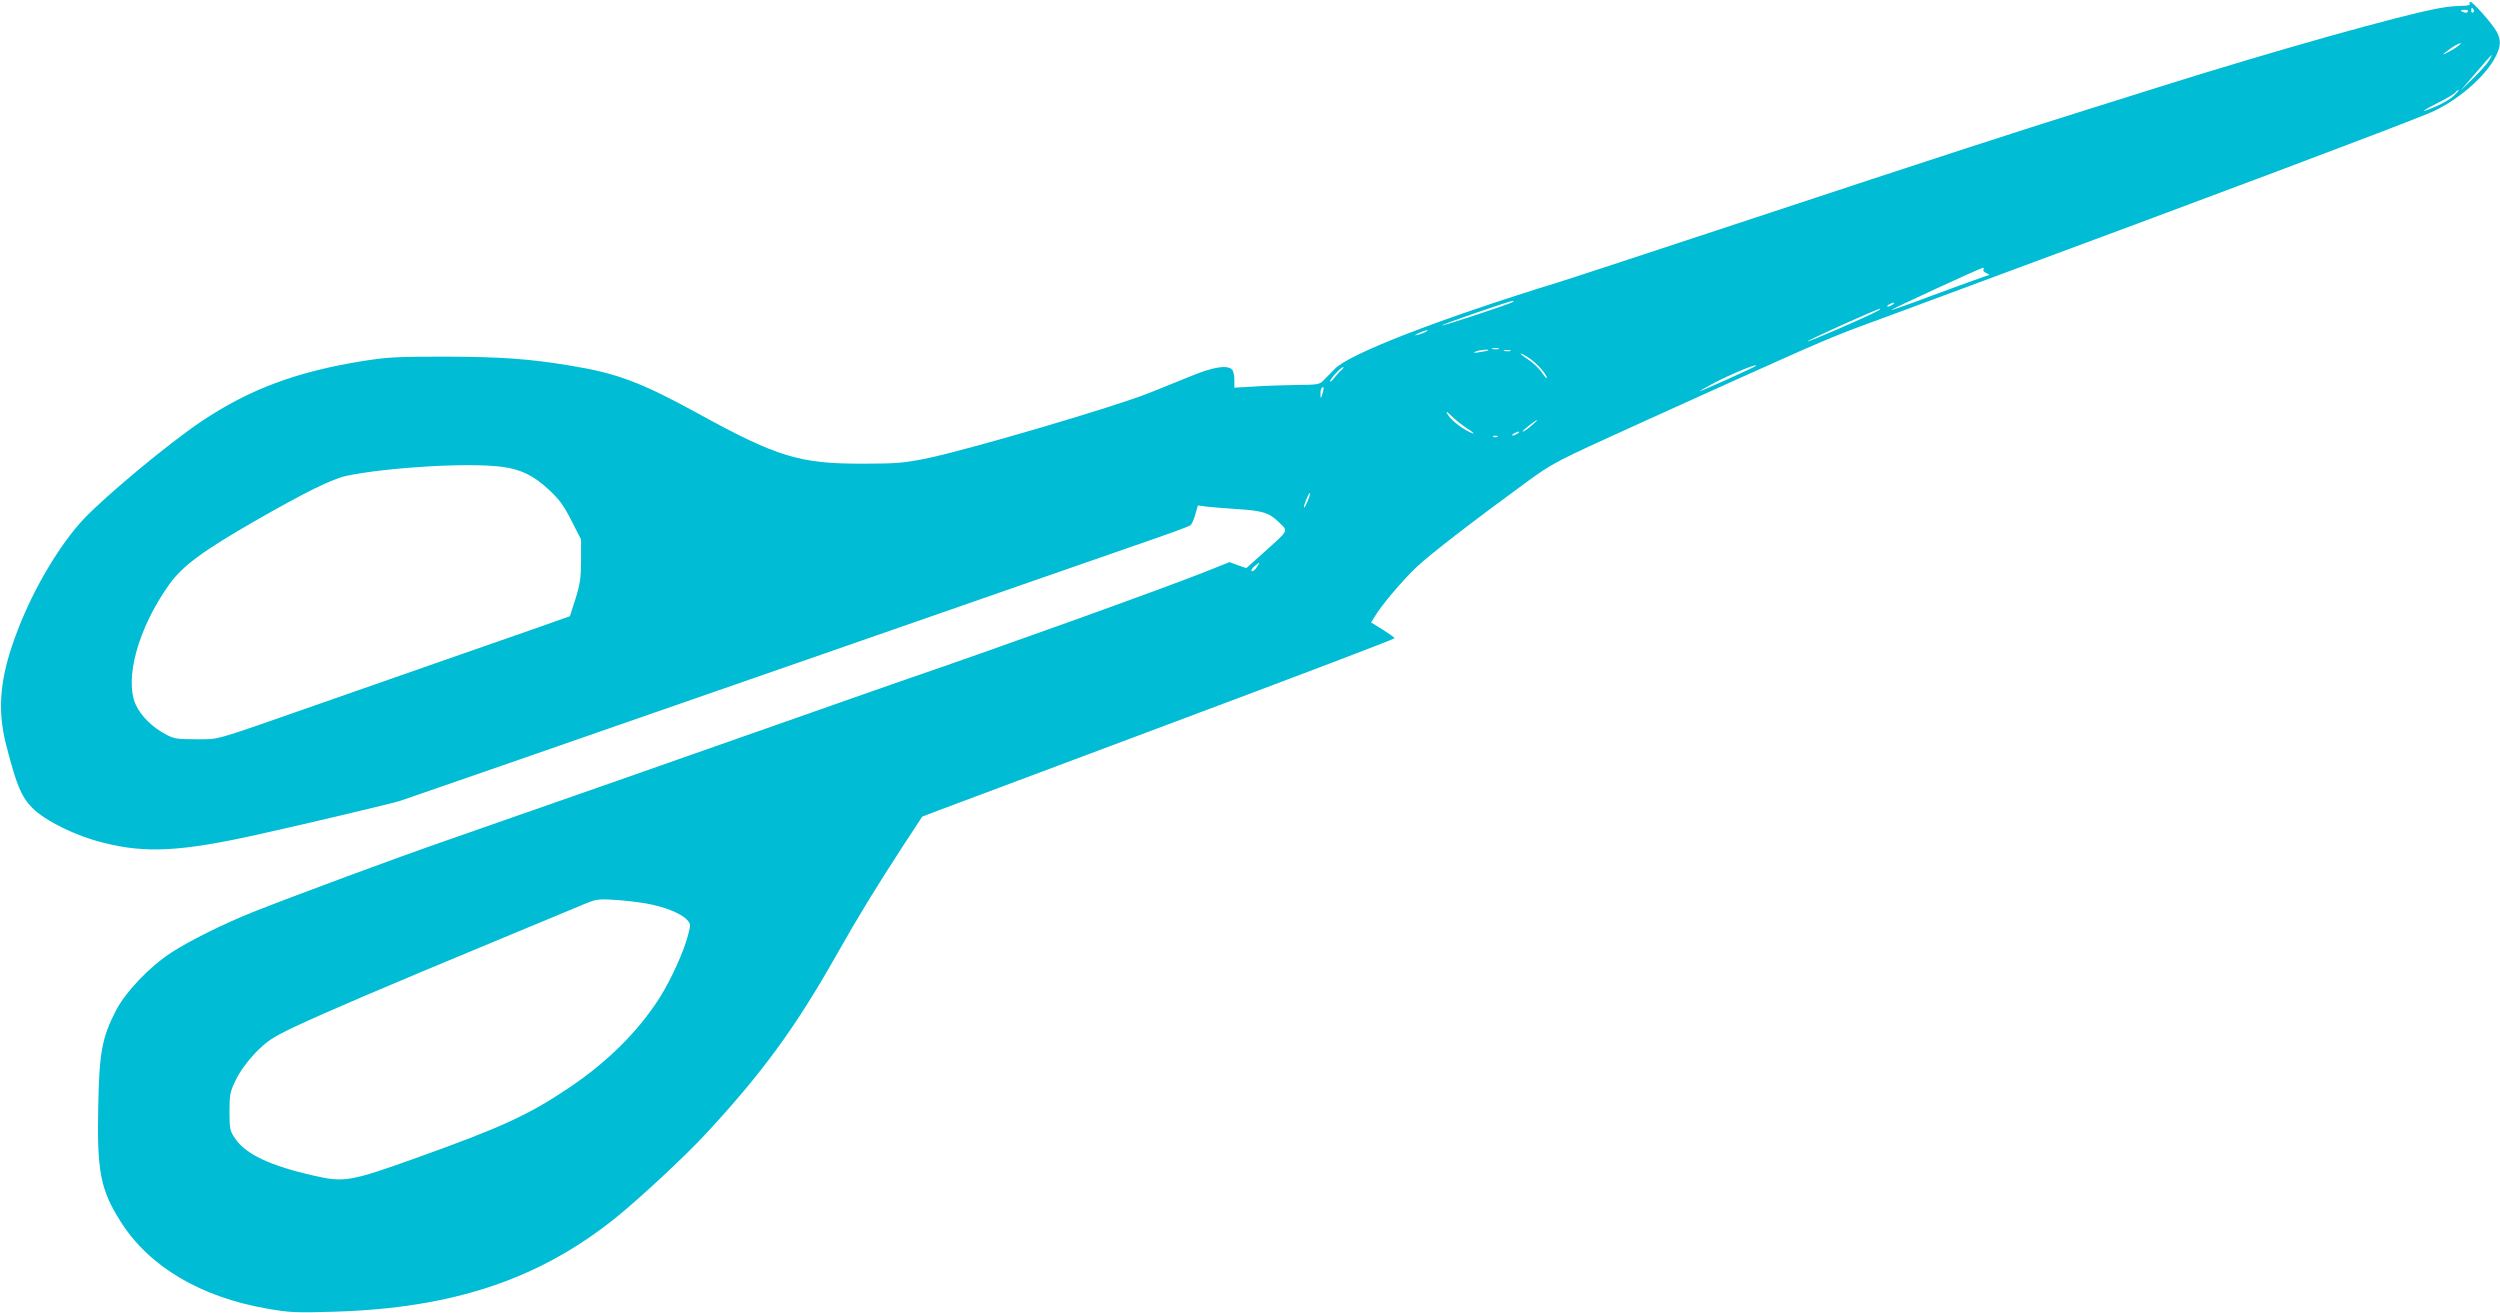 <?xml version="1.0" standalone="no"?>
<!DOCTYPE svg PUBLIC "-//W3C//DTD SVG 20010904//EN"
 "http://www.w3.org/TR/2001/REC-SVG-20010904/DTD/svg10.dtd">
<svg version="1.0" xmlns="http://www.w3.org/2000/svg"
 width="1280pt" height="672pt" viewBox="0 0 1280 672"
 preserveAspectRatio="xMidYMid meet">
<g transform="translate(0,672) scale(0.1,-0.1)"
fill="#00bcd4" stroke="none">
<path d="M12645 6700 c4 -6 -13 -10 -43 -10 -26 0 -75 -5 -108 -11 -204 -37
-847 -218 -1454 -409 -102 -32 -259 -82 -350 -110 -352 -110 -820 -262 -1705
-555 -506 -167 -958 -316 -1005 -330 -611 -188 -1070 -366 -1145 -443 -17 -17
-41 -42 -55 -56 -23 -25 -30 -26 -140 -27 -63 -1 -161 -4 -218 -8 l-102 -6 0
41 c0 22 -5 45 -12 52 -25 25 -97 13 -211 -34 -62 -25 -155 -63 -208 -84 -175
-71 -927 -292 -1144 -337 -114 -23 -154 -27 -325 -27 -325 -1 -439 33 -850
259 -289 158 -411 204 -650 243 -211 35 -354 45 -640 46 -240 0 -293 -2 -419
-22 -343 -55 -582 -144 -829 -309 -167 -112 -486 -377 -603 -500 -122 -130
-254 -351 -337 -566 -93 -239 -109 -406 -59 -597 53 -205 77 -260 133 -317 66
-66 219 -142 364 -178 216 -55 397 -45 785 41 266 59 708 164 735 174 14 5
248 86 520 180 538 187 2518 875 2910 1012 63 22 167 58 230 80 309 107 376
131 386 140 6 4 17 29 24 54 l13 46 46 -6 c25 -3 91 -8 146 -12 139 -8 173
-19 222 -67 50 -48 56 -37 -79 -158 l-87 -78 -43 15 -43 16 -125 -50 c-198
-79 -1033 -380 -1535 -552 -60 -21 -279 -97 -485 -170 -568 -200 -1621 -569
-1855 -650 -277 -96 -783 -284 -1003 -371 -149 -60 -321 -145 -416 -207 -111
-72 -234 -202 -283 -297 -71 -139 -85 -214 -90 -490 -7 -332 11 -426 115 -590
145 -230 410 -387 754 -446 110 -19 146 -21 338 -15 609 18 1052 166 1445 483
128 104 348 309 459 428 288 311 456 540 665 909 121 214 211 360 353 578 l90
137 76 29 c42 16 587 220 1209 453 623 233 1133 427 1133 431 0 4 -27 23 -60
44 l-60 37 18 29 c33 57 140 183 213 253 71 67 286 233 568 439 132 96 145
103 575 298 872 395 947 428 1123 494 98 36 358 132 578 214 1213 449 2178
812 2343 881 139 58 291 188 342 294 25 51 25 81 3 123 -22 40 -121 152 -134
152 -6 0 -7 -4 -4 -10z m20 -29 c3 -5 2 -12 -3 -15 -5 -3 -9 1 -9 9 0 17 3 19
12 6z m-30 -11 c-3 -5 -12 -7 -20 -3 -21 7 -19 13 6 13 11 0 18 -4 14 -10z
m-50 -176 c-21 -17 -84 -50 -75 -41 3 4 21 17 40 31 38 26 68 35 35 10z m159
-74 c-10 -16 -47 -58 -82 -92 l-65 -63 79 92 c43 51 80 92 82 92 2 1 -5 -12
-14 -29z m-174 -174 c-20 -23 -76 -54 -137 -77 -43 -16 -23 -2 52 36 41 20 80
44 86 51 6 8 14 14 17 14 3 0 -5 -11 -18 -24z m-2415 -896 c-3 -6 4 -14 17
-19 13 -6 17 -10 10 -10 -7 -1 -121 -42 -254 -91 -132 -50 -242 -89 -244 -87
-4 3 454 214 469 216 5 0 5 -4 2 -9z m-2407 -165 c-8 -9 -361 -125 -365 -121
-4 4 342 124 361 125 5 1 7 -1 4 -4z m1942 -15 c-8 -5 -19 -10 -25 -10 -5 0
-3 5 5 10 8 5 20 10 25 10 6 0 3 -5 -5 -10z m-80 -34 c-54 -29 -351 -158 -355
-154 -5 4 354 166 370 167 6 0 -1 -6 -15 -13z m-2310 -105 c-8 -5 -26 -11 -40
-15 -21 -5 -20 -3 5 9 32 15 60 20 35 6z m373 -88 c-7 -2 -21 -2 -30 0 -10 3
-4 5 12 5 17 0 24 -2 18 -5z m-54 -7 c-2 -2 -22 -6 -44 -9 -28 -5 -34 -4 -20
3 19 8 73 14 64 6z m114 -3 c-7 -2 -21 -2 -30 0 -10 3 -4 5 12 5 17 0 24 -2
18 -5z m104 -42 c39 -28 83 -80 83 -97 0 -5 -12 9 -26 29 -14 21 -47 52 -72
68 -25 16 -41 29 -35 29 5 0 28 -13 50 -29z m1152 -35 c-7 -7 -289 -134 -289
-130 0 1 32 20 72 41 90 48 237 108 217 89z m-2119 -19 c-9 -7 -25 -25 -38
-41 -12 -16 -22 -24 -22 -18 0 12 55 72 67 72 4 0 1 -6 -7 -13z m-99 -123 c-9
-28 -9 -29 -10 -3 -1 14 2 29 6 32 11 12 13 2 4 -29z m738 -176 c52 -32 44
-38 -9 -7 -44 27 -79 58 -92 84 -6 11 4 5 23 -14 19 -19 54 -47 78 -63z m331
12 c-19 -17 -38 -30 -44 -30 -9 0 64 58 74 59 3 0 -11 -13 -30 -29z m-70 -40
c-8 -5 -19 -10 -25 -10 -5 0 -3 5 5 10 8 5 20 10 25 10 6 0 3 -5 -5 -10z
m-103 -16 c-3 -3 -12 -4 -19 -1 -8 3 -5 6 6 6 11 1 17 -2 13 -5z m-5098 -154
c99 -13 164 -45 243 -119 52 -48 76 -82 114 -157 l49 -96 0 -107 c0 -88 -5
-121 -28 -196 l-29 -90 -161 -57 c-89 -31 -305 -106 -479 -167 -175 -61 -461
-161 -635 -222 -575 -201 -514 -183 -638 -184 -100 0 -114 2 -160 27 -65 35
-123 92 -149 148 -61 132 11 394 170 617 68 95 170 171 442 327 256 147 393
214 467 230 214 44 624 68 794 46z m4127 -174 c-21 -49 -28 -46 -9 4 9 22 18
38 20 36 2 -2 -3 -20 -11 -40z m-262 -341 c-9 -14 -20 -22 -25 -19 -5 3 1 14
13 24 30 25 32 25 12 -5z m-3124 -1721 c94 -17 176 -50 207 -83 20 -21 20 -25
6 -78 -22 -85 -85 -224 -144 -319 -109 -172 -267 -330 -465 -463 -208 -140
-348 -204 -784 -360 -334 -120 -368 -126 -520 -91 -225 50 -354 111 -407 192
-26 38 -28 50 -28 138 0 88 3 101 34 164 22 44 58 93 101 138 60 60 84 76 201
132 149 70 473 209 1009 431 195 81 396 165 445 185 86 37 94 38 175 33 47 -2
123 -11 170 -19z"/>
</g>
</svg>

